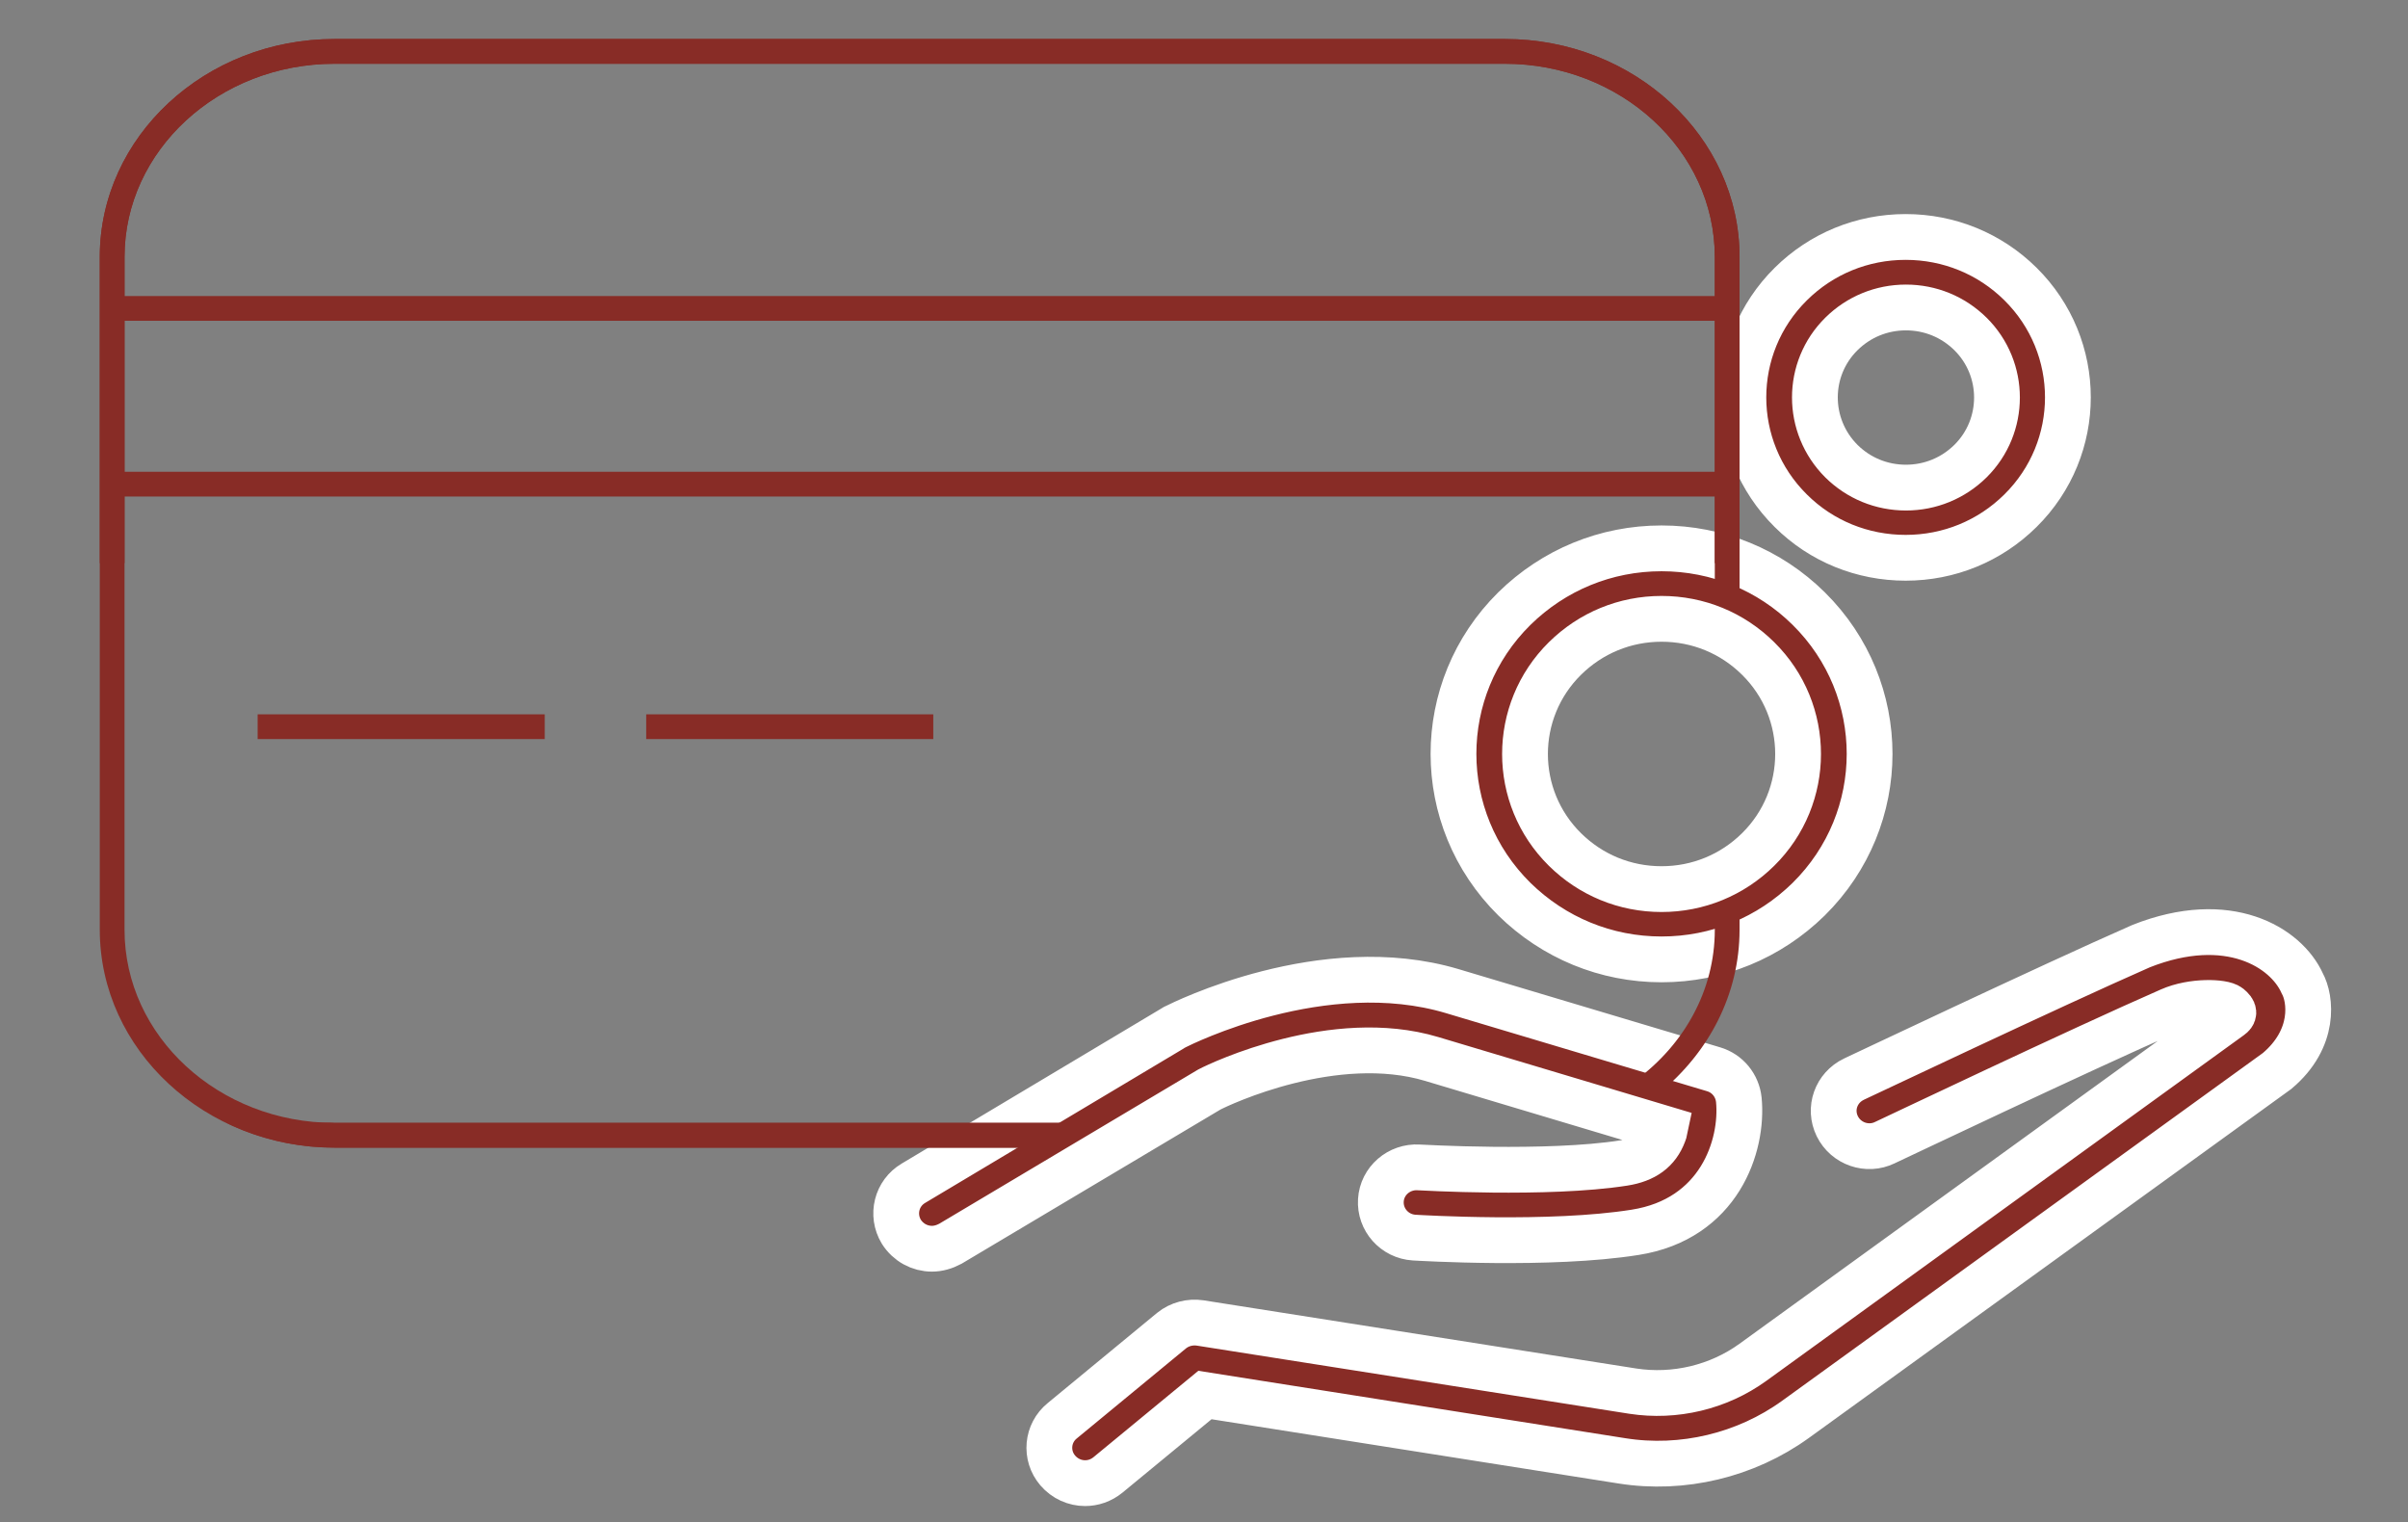 <?xml version="1.0" encoding="utf-8"?>
<!-- Generator: Adobe Illustrator 17.0.0, SVG Export Plug-In . SVG Version: 6.00 Build 0)  -->
<!DOCTYPE svg PUBLIC "-//W3C//DTD SVG 1.1//EN" "http://www.w3.org/Graphics/SVG/1.1/DTD/svg11.dtd">
<svg version="1.1" id="Слой_1" xmlns="http://www.w3.org/2000/svg" xmlns:xlink="http://www.w3.org/1999/xlink" x="0px" y="0px"
	 width="97.3px" height="61.5px" viewBox="0 0 97.3 61.5" enable-background="new 0 0 97.3 61.5" xml:space="preserve">
<rect x="0" y="0" width="97.3" height="61.5" fill="#808080" stroke="none"/>
<g>
	<g>
		<path fill="#882C26" stroke="#FFFFFF" stroke-width="1.85" stroke-miterlimit="10" d="M57.851,42.786l9.431,2.823
			c-0.012,0.06-0.037,0.132-0.06,0.192c-0.252,0.676-0.769,1.055-1.609,1.187c-3.1,0.486-8.242,0.178-8.29,0.178
			c-0.792-0.046-1.478,0.546-1.526,1.328c-0.048,0.784,0.552,1.46,1.346,1.509c0.229,0.012,5.502,0.333,8.925-0.213
			c3.401-0.534,4.373-3.49,4.193-5.353c-0.06-0.581-0.457-1.069-1.021-1.236l-10.56-3.157c-5.213-1.555-10.932,1.317-11.174,1.437
			c-0.023,0.012-0.06,0.023-0.083,0.046l-10.512,6.278c-0.686,0.403-0.9,1.282-0.492,1.958c0.277,0.44,0.746,0.689,1.237,0.689
			c0.252,0,0.505-0.072,0.746-0.201l10.465-6.232C49.32,43.781,53.923,41.609,57.851,42.786z M93.024,39.724
			c-0.656-1.453-2.984-2.891-6.507-1.498c-3.701,1.627-11.522,5.341-11.606,5.376c-0.72,0.345-1.021,1.187-0.672,1.9
			c0.349,0.711,1.214,1.009,1.923,0.664c0.083-0.035,7.857-3.738,11.522-5.341c0.913-0.404,2.149-0.348,2.385-0.154
			c0.236,0.194,0.209,0.294,0.057,0.403S70.829,55.042,70.829,55.042c-1.394,1.009-3.16,1.425-4.853,1.164l-17.481-2.754
			c-0.409-0.06-0.829,0.046-1.154,0.308l-4.421,3.645c-0.612,0.498-0.697,1.4-0.18,2.006c0.287,0.335,0.695,0.513,1.104,0.513
			c0.325,0,0.649-0.107,0.926-0.333l3.918-3.228l16.844,2.659c2.452,0.391,5.01-0.225,7.016-1.673L92.01,43.271
			C93.571,41.958,93.373,40.353,93.024,39.724z M67.138,38.762c2.246,0,4.349-0.866,5.947-2.434c3.28-3.24,3.28-8.498,0-11.739
			c-1.586-1.567-3.701-2.434-5.947-2.434c-2.246,0-4.349,0.866-5.947,2.434c-3.28,3.24-3.28,8.499,0,11.739
			C62.789,37.894,64.892,38.762,67.138,38.762z M63.234,26.606c1.046-1.032,2.426-1.603,3.904-1.603s2.86,0.569,3.904,1.603
			c2.151,2.124,2.151,5.591,0,7.715c-1.046,1.032-2.426,1.602-3.904,1.602s-2.858-0.569-3.904-1.602
			C61.083,32.197,61.083,28.731,63.234,26.606z M77.001,22.536c1.755,0,3.401-0.676,4.638-1.9c2.558-2.527,2.558-6.635,0-9.164
			c-1.237-1.222-2.884-1.898-4.638-1.898c-1.754,0-3.401,0.676-4.638,1.9c-2.558,2.527-2.558,6.635,0,9.164
			C73.603,21.871,75.26,22.536,77.001,22.536z M74.406,13.492c0.697-0.689,1.621-1.069,2.607-1.069s1.909,0.38,2.607,1.069
			c1.429,1.412,1.429,3.726,0,5.14c-0.697,0.687-1.623,1.069-2.607,1.069c-0.986,0-1.911-0.38-2.607-1.069
			C72.977,17.206,72.977,14.904,74.406,13.492z"/>
	</g>
</g>
<g id="XMLID_1_">
	<polygon id="XMLID_15_" fill="none" stroke="#882C26" stroke-miterlimit="10" points="4.611,12.461 69.711,12.461 69.711,12.461 	
		"/>
	<polygon id="XMLID_14_" fill="none" stroke="#882C26" stroke-miterlimit="10" points="4.611,19.561 69.711,19.561 69.711,19.561 	
		"/>
	<polygon id="XMLID_7_" fill="none" stroke="#882C26" stroke-miterlimit="10" points="10.411,29.361 22.011,29.361 22.011,29.361 	
		"/>
	<polygon id="XMLID_5_" fill="none" stroke="#882C26" stroke-miterlimit="10" points="26.111,29.361 37.711,29.361 37.711,29.361 	
		"/>
</g>
<path fill="#882C26" d="M60.804,1.576H13.517c-5.23,0-9.485,3.949-9.485,8.803v27.186c0,4.854,4.255,8.803,9.485,8.803h28.069
	c0.464-0.465,1.058-0.817,1.783-1H13.517c-4.679,0-8.485-3.5-8.485-7.803V10.379c0-4.302,3.807-7.803,8.485-7.803h47.287
	c4.68,0,8.486,3.5,8.486,7.803v12.374h1V10.379C70.29,5.525,66.034,1.576,60.804,1.576z"/>
<path fill="#882C26" d="M69.29,10.379v13.684c0.378,0.134,0.715,0.317,1,0.552V10.379c0-4.854-4.255-8.803-9.485-8.803H13.518
	c-5.23,0-9.486,3.949-9.486,8.803v12.374h1V10.379c0-4.303,3.806-7.803,8.486-7.803h47.287C65.483,2.576,69.29,6.077,69.29,10.379z"
	/>
<path fill="#882C26" d="M69.29,37.07v0.495c0,2.458-1.248,4.645-3.186,6.075c0.359,0.125,0.687,0.289,0.963,0.505
	c1.968-1.613,3.223-3.957,3.223-6.58v-0.945C69.998,36.816,69.664,36.968,69.29,37.07z"/>
<path fill="#882C26" d="M42.96,45.368H13.518c-0.054,0-0.106-0.007-0.161-0.009H9.134c1.312,0.642,2.801,1.009,4.384,1.009H41.76
	C42.07,45.957,42.465,45.608,42.96,45.368z"/>
</svg>
